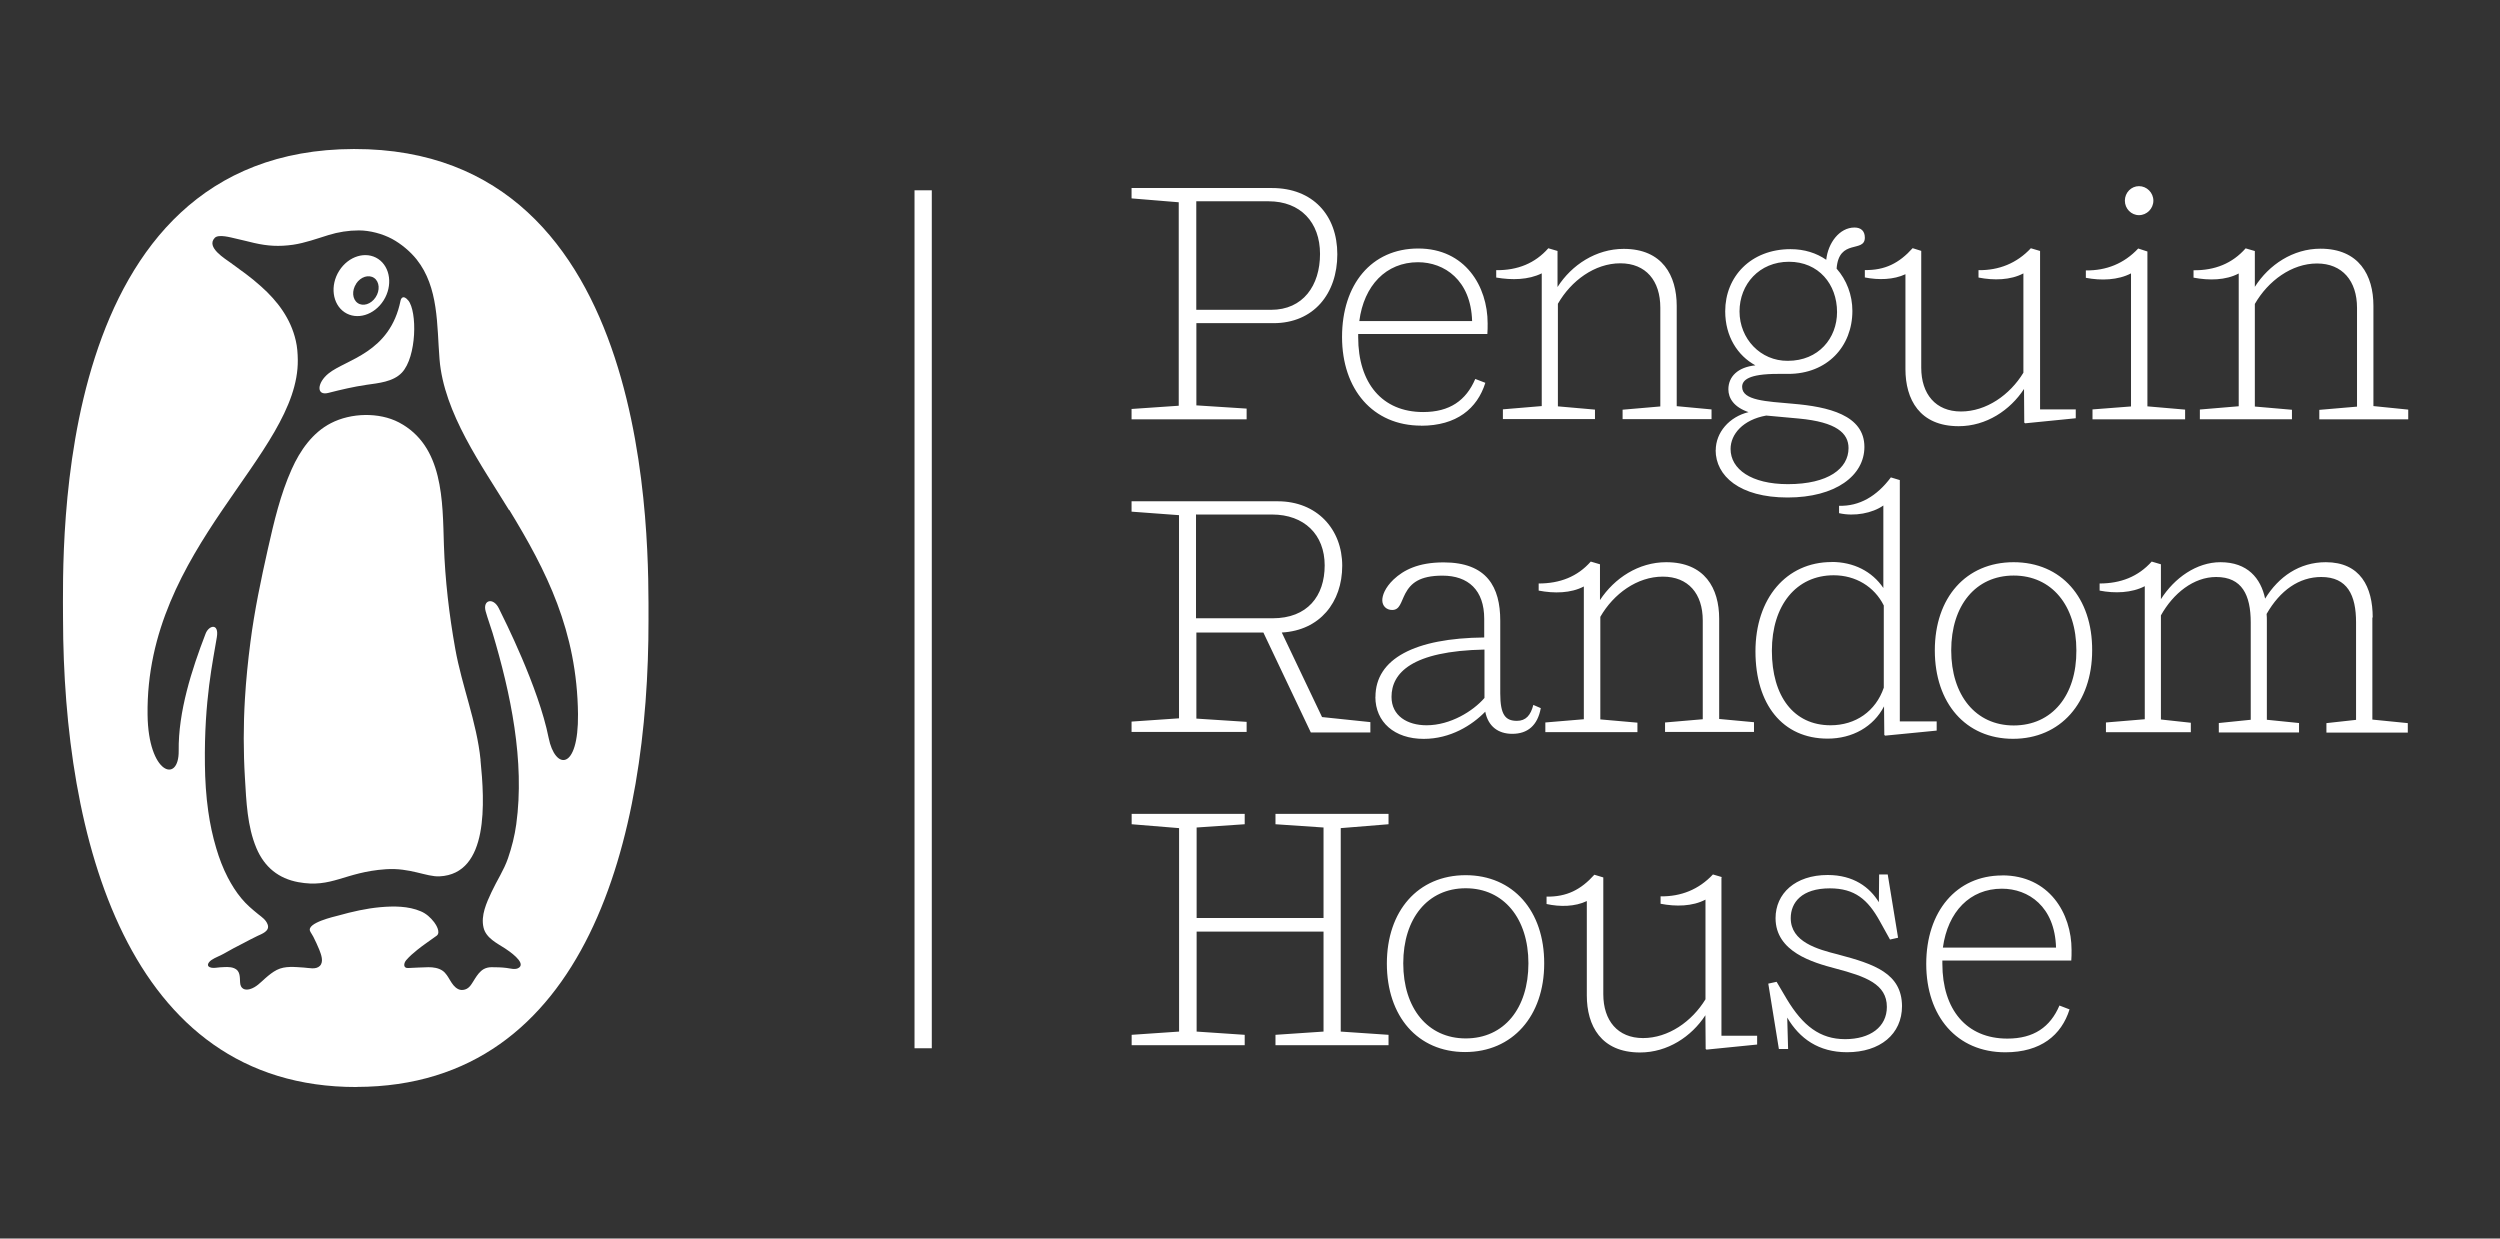 <svg width="109" height="54" viewBox="0 0 109 54" fill="none" xmlns="http://www.w3.org/2000/svg">
<rect x="0" y="0" width="109" height="54" fill="#333333" stroke="none"/>
<path fill-rule="evenodd" clip-rule="evenodd" d="M20.949 33.136C21.133 34.959 21.328 38.103 19.164 38.209C18.59 38.237 17.879 37.824 16.816 37.899C15.011 38.025 14.476 38.736 13 38.461C12.158 38.304 11.535 37.82 11.18 36.979C10.778 36.024 10.74 34.94 10.679 33.918C10.61 32.77 10.61 31.619 10.679 30.471C10.728 29.642 10.812 28.816 10.919 27.991C11.095 26.623 11.378 25.275 11.68 23.931C11.948 22.744 12.223 21.561 12.72 20.453C13.084 19.64 13.627 18.861 14.43 18.449C15.305 17.997 16.529 17.965 17.393 18.417C19.34 19.443 19.294 21.833 19.355 23.778C19.404 25.275 19.584 26.808 19.848 28.282C20.139 29.917 20.785 31.473 20.953 33.136H20.949Z" fill="white"/>
<path fill-rule="evenodd" clip-rule="evenodd" d="M17.798 13.096C18.195 13.575 18.172 15.556 17.522 16.247C17.14 16.652 16.494 16.703 15.981 16.778C15.415 16.861 14.865 16.99 14.31 17.132C13.783 17.265 13.817 16.688 14.329 16.279C15.091 15.666 17.006 15.391 17.465 13.103C17.484 13.017 17.576 12.828 17.802 13.103L17.798 13.096Z" fill="white"/>
<path fill-rule="evenodd" clip-rule="evenodd" d="M15.022 13.614C15.558 13.971 16.319 13.739 16.724 13.099C17.129 12.458 17.022 11.649 16.491 11.291C15.955 10.933 15.194 11.165 14.789 11.806C14.384 12.446 14.491 13.256 15.022 13.614ZM15.527 12.369C15.726 12.066 16.078 11.956 16.315 12.121C16.548 12.286 16.575 12.664 16.376 12.962C16.177 13.265 15.825 13.375 15.592 13.21C15.359 13.045 15.332 12.668 15.531 12.369H15.527Z" fill="white"/>
<path fill-rule="evenodd" clip-rule="evenodd" d="M22.192 22.237C21.01 20.299 19.351 18.012 19.163 15.658C19.045 14.18 19.133 12.53 18.165 11.311C17.882 10.957 17.484 10.627 17.091 10.415C16.67 10.191 16.127 10.046 15.649 10.046C15.198 10.046 14.747 10.116 14.318 10.25C13.81 10.407 13.305 10.592 12.777 10.671C12.165 10.757 11.672 10.729 11.076 10.592C10.72 10.509 10.621 10.478 10.265 10.399C10.07 10.356 9.535 10.199 9.366 10.368C8.965 10.781 9.818 11.28 10.07 11.468C10.628 11.885 10.862 12.023 11.389 12.494C12.108 13.135 12.678 13.897 12.896 14.852C12.961 15.127 12.98 15.406 12.984 15.689C13.037 19.816 6.338 23.864 6.434 31.166C6.464 33.748 7.806 34.177 7.791 32.738C7.768 31.037 8.357 29.201 8.965 27.625C9.106 27.26 9.558 27.15 9.454 27.782C9.294 28.785 8.896 30.514 8.934 33.336C8.942 34.016 8.984 34.703 9.08 35.375C9.156 35.918 9.271 36.456 9.428 36.983C9.558 37.423 9.722 37.855 9.932 38.26C10.101 38.582 10.292 38.889 10.521 39.164C10.747 39.439 10.988 39.639 11.259 39.86C11.416 39.985 11.592 40.099 11.668 40.304C11.779 40.599 11.408 40.72 11.217 40.811C11.003 40.909 10.816 41.019 10.613 41.121C10.322 41.267 10.036 41.42 9.757 41.581C9.581 41.683 9.389 41.742 9.221 41.856C9.057 41.97 8.973 42.151 9.229 42.194C9.347 42.214 9.474 42.182 9.596 42.175C9.799 42.167 10.013 42.135 10.208 42.214C10.472 42.32 10.456 42.579 10.468 42.831C10.479 43.102 10.663 43.192 10.896 43.126C11.171 43.047 11.359 42.835 11.569 42.65C11.722 42.516 11.89 42.379 12.07 42.288C12.433 42.104 12.861 42.163 13.252 42.186C13.466 42.198 13.771 42.288 13.947 42.112C14.127 41.927 13.997 41.608 13.921 41.408C13.844 41.215 13.752 41.027 13.661 40.842C13.619 40.756 13.557 40.681 13.519 40.595C13.366 40.233 14.586 39.962 14.762 39.915C15.351 39.75 15.97 39.608 16.582 39.553C17.159 39.502 17.802 39.498 18.349 39.734C18.582 39.832 18.773 40.005 18.93 40.209C19.018 40.323 19.221 40.657 19.041 40.795C18.762 41.003 18.471 41.188 18.196 41.412C18.024 41.55 17.855 41.695 17.71 41.864C17.599 41.994 17.569 42.218 17.794 42.206C18.089 42.194 18.383 42.175 18.681 42.17C18.892 42.17 19.121 42.202 19.297 42.324C19.587 42.528 19.649 42.961 19.978 43.126C20.069 43.173 20.18 43.173 20.28 43.141C20.494 43.075 20.593 42.846 20.708 42.67C20.815 42.505 20.922 42.351 21.09 42.253C21.197 42.194 21.316 42.17 21.434 42.17C21.649 42.17 21.87 42.175 22.084 42.202C22.253 42.222 22.486 42.304 22.639 42.182C22.926 41.954 22.172 41.451 22.023 41.353C21.679 41.129 21.19 40.901 21.083 40.445C20.956 39.915 21.213 39.361 21.431 38.893C21.66 38.398 21.97 37.942 22.149 37.419C22.314 36.94 22.44 36.44 22.509 35.937C22.887 33.175 22.264 30.235 21.477 27.598C21.381 27.283 21.262 26.969 21.174 26.651C21.037 26.155 21.507 26.033 21.748 26.521C21.977 26.985 23.48 29.96 23.92 32.168C24.199 33.575 25.228 33.63 25.201 31.131C25.159 27.511 23.828 24.89 22.203 22.229L22.192 22.237ZM15.55 47.394C5.478 47.413 2.763 36.409 2.748 26.981C2.744 23.872 2.231 6.524 15.431 6.497C28.631 6.469 28.268 23.907 28.275 27.016C28.291 36.444 25.622 47.37 15.553 47.39L15.55 47.394Z" fill="white"/>
<path d="M63.905 45.275C62.249 45.275 61.182 43.959 61.182 42.001C61.182 40.044 62.249 38.728 63.905 38.728C65.56 38.728 66.639 40.044 66.639 42.001C66.639 43.959 65.583 45.275 63.905 45.275ZM63.905 38.158C61.821 38.158 60.467 39.718 60.467 42.013C60.467 44.308 61.809 45.869 63.878 45.869C65.947 45.869 67.327 44.297 67.327 42.013C67.338 39.718 65.973 38.158 63.901 38.158M58.456 36.106L60.54 35.937V35.485H55.611V35.937L57.706 36.079V40.025H52.173V36.079L54.269 35.937V35.485H49.34V35.937L51.408 36.106V44.977L49.34 45.118V45.57H54.269V45.118L52.173 44.977V40.618H57.706V44.977L55.611 45.118V45.57H60.54V45.118L58.456 44.977V36.106ZM52.162 8.776H55.309C56.701 8.776 57.553 9.692 57.553 11.071C57.553 12.451 56.812 13.508 55.42 13.508H52.158V8.776H52.162ZM54.357 17.815L52.162 17.674V14.09H55.523C57.278 14.09 58.307 12.801 58.307 11.087C58.307 9.373 57.228 8.198 55.458 8.198H49.336V8.65L51.393 8.819V17.69L49.336 17.831V18.283H54.353V17.819L54.357 17.815ZM67.377 31.496V31.921H71.392V31.508L69.774 31.366V26.894C70.352 25.888 71.38 25.141 72.497 25.141C73.613 25.141 74.24 25.888 74.24 27.051V31.359L72.596 31.5V31.913H76.474V31.488L74.956 31.347V26.977C74.956 25.648 74.328 24.512 72.646 24.512C71.441 24.512 70.386 25.208 69.759 26.163V24.603L69.357 24.485C68.78 25.141 68.015 25.44 67.086 25.44V25.75C67.763 25.88 68.489 25.868 69.055 25.57V31.359L67.373 31.5L67.377 31.496ZM52.162 22.433H55.462C56.865 22.433 57.756 23.31 57.756 24.65C57.756 25.99 57.003 26.957 55.485 26.957H52.146V22.429H52.158L52.162 22.433ZM54.357 31.473L52.162 31.331V27.578H55.083L57.152 31.936H59.748V31.484L57.641 31.264L55.886 27.578C57.542 27.488 58.521 26.261 58.521 24.666C58.521 23.07 57.416 21.856 55.71 21.856H49.336V22.308L51.405 22.461V31.319L49.336 31.461V31.913H54.353V31.473H54.357ZM103.481 17.701V13.331C103.481 12.003 102.854 10.843 101.172 10.843C99.978 10.843 98.927 11.539 98.311 12.506V10.945L97.91 10.828C97.332 11.484 96.568 11.794 95.638 11.783V12.105C96.315 12.235 97.042 12.223 97.608 11.924V17.713L95.914 17.855V18.279H99.929V17.866L98.311 17.725V13.252C98.889 12.246 99.917 11.488 101.022 11.488C102.127 11.488 102.766 12.25 102.766 13.421V17.729L101.122 17.87V18.283H104.999V17.859L103.481 17.705V17.701ZM80.16 41.62C79.231 41.388 78.076 41.066 78.076 40.032C78.076 39.349 78.554 38.732 79.781 38.732C80.871 38.732 81.437 39.223 81.953 40.15L82.404 40.964L82.756 40.885L82.305 38.126H81.93L81.919 39.337C81.517 38.681 80.814 38.15 79.686 38.15C78.267 38.15 77.414 38.963 77.414 40.032C77.414 41.502 79.043 41.966 80.022 42.225C81.353 42.575 82.267 42.909 82.267 43.9C82.267 44.776 81.54 45.307 80.447 45.307C79.353 45.307 78.603 44.725 77.9 43.554L77.46 42.807L77.097 42.886L77.559 45.735H77.961L77.923 44.367C78.462 45.283 79.292 45.877 80.531 45.877C81.972 45.877 82.928 45.09 82.928 43.864C82.917 42.434 81.712 42.033 80.156 41.62M103.45 26.922C103.45 25.593 102.911 24.512 101.405 24.512C100.25 24.512 99.348 25.145 98.759 26.1C98.571 25.212 97.994 24.512 96.812 24.512C95.772 24.512 94.805 25.196 94.216 26.124V24.603L93.814 24.485C93.226 25.141 92.461 25.44 91.543 25.44V25.75C92.209 25.88 92.947 25.852 93.512 25.558V31.359L91.819 31.5V31.925H95.52V31.512L94.216 31.37V26.831C94.755 25.864 95.646 25.157 96.625 25.157C97.753 25.157 98.132 25.943 98.132 27.142V31.382L96.74 31.524V31.936H100.238V31.524L98.835 31.382V27.063C98.835 26.973 98.835 26.87 98.824 26.768C99.413 25.738 100.242 25.157 101.206 25.157C102.349 25.157 102.724 25.955 102.724 27.13V31.386L101.432 31.528V31.94H104.98V31.528L103.435 31.374V26.925H103.447L103.45 26.922ZM91.233 17.859V18.283H95.271V17.859L93.627 17.717V10.965L93.226 10.835C92.61 11.492 91.834 11.802 90.943 11.79V12.113C91.608 12.242 92.346 12.215 92.912 11.92V17.721L91.23 17.851L91.233 17.859ZM84.71 41.314C84.924 39.753 85.888 38.747 87.283 38.747C88.438 38.747 89.593 39.522 89.643 41.314H84.714H84.71ZM87.295 38.17C85.299 38.17 83.984 39.742 83.984 42.025C83.984 44.308 85.314 45.88 87.433 45.88C88.977 45.88 89.88 45.134 90.232 44.01L89.792 43.841C89.39 44.78 88.675 45.283 87.52 45.283C85.739 45.283 84.687 44.018 84.687 42.021V41.88H90.308C90.32 41.777 90.32 41.545 90.32 41.416C90.32 39.816 89.341 38.166 87.295 38.166M87.796 31.63C86.14 31.63 85.073 30.313 85.073 28.356C85.073 26.399 86.14 25.094 87.796 25.094C89.451 25.094 90.53 26.395 90.53 28.356C90.541 30.317 89.475 31.63 87.796 31.63ZM87.796 24.512C85.712 24.512 84.358 26.061 84.358 28.356C84.358 30.651 85.7 32.212 87.769 32.212C89.838 32.212 91.218 30.639 91.218 28.356C91.23 26.061 89.876 24.512 87.792 24.512M75.085 38.244L74.684 38.126C74.068 38.783 73.292 39.093 72.401 39.081V39.404C73.067 39.533 73.793 39.522 74.359 39.223V43.569C73.77 44.536 72.742 45.26 71.636 45.26C70.531 45.26 69.904 44.497 69.904 43.349V38.256L69.514 38.138C68.925 38.794 68.31 39.105 67.43 39.093V39.415C68.019 39.545 68.673 39.533 69.185 39.286V43.401C69.185 44.717 69.801 45.888 71.506 45.888C72.711 45.888 73.751 45.193 74.355 44.265L74.367 45.735L74.405 45.763L76.611 45.542V45.157H75.055V38.248H75.082L75.085 38.244ZM83.077 11.967V16.094C83.077 17.411 83.693 18.582 85.398 18.582C86.603 18.582 87.643 17.886 88.247 16.959L88.258 18.428L88.297 18.456L90.503 18.236V17.851H88.947V10.942L88.545 10.824C87.93 11.48 87.153 11.79 86.263 11.779V12.101C86.928 12.231 87.654 12.219 88.22 11.92V16.251C87.631 17.218 86.603 17.941 85.498 17.941C84.393 17.941 83.766 17.179 83.766 16.031V10.938L83.391 10.82C82.802 11.476 82.186 11.787 81.307 11.775V12.097C81.907 12.215 82.561 12.199 83.077 11.956M67.22 11.916V17.705L65.526 17.847V18.271H69.541V17.859L67.924 17.717V13.245C68.501 12.239 69.529 11.48 70.646 11.48C71.763 11.48 72.39 12.242 72.39 13.414V17.721L70.745 17.863V18.275H74.623V17.851L73.105 17.709V13.339C73.105 12.011 72.478 10.851 70.795 10.851C69.591 10.851 68.524 11.547 67.908 12.514V10.942L67.507 10.824C66.929 11.48 66.165 11.79 65.235 11.779V12.101C65.924 12.219 66.639 12.203 67.216 11.92M82.133 29.983C81.781 31.013 80.901 31.622 79.812 31.622C78.206 31.622 77.254 30.357 77.254 28.372C77.254 26.387 78.32 25.082 79.949 25.082C80.901 25.082 81.72 25.573 82.133 26.399V29.983ZM79.861 24.505C77.881 24.505 76.538 26.092 76.538 28.399C76.538 30.706 77.716 32.204 79.686 32.204C80.764 32.204 81.681 31.689 82.144 30.797L82.156 32.046L82.194 32.074L84.439 31.854V31.453H82.832V20.932L82.442 20.814C81.827 21.639 81.062 22.08 80.183 22.052V22.374C80.859 22.528 81.639 22.374 82.114 22.04V25.636C81.624 24.913 80.821 24.501 79.854 24.501M77.005 18.118L78.424 18.248C80.079 18.401 80.596 18.892 80.596 19.537C80.596 20.425 79.716 21.109 77.95 21.109C76.355 21.109 75.453 20.453 75.453 19.576C75.453 18.932 75.992 18.299 77.009 18.118M75.843 13.579C75.843 12.392 76.707 11.413 77.999 11.413C79.292 11.413 80.095 12.392 80.095 13.606C80.095 14.742 79.292 15.732 77.95 15.732C76.757 15.744 75.843 14.766 75.843 13.579ZM74.802 19.627C74.802 20.747 75.843 21.691 77.938 21.691C80.034 21.691 81.288 20.735 81.288 19.486C81.288 18.094 79.709 17.733 78.164 17.603C77.009 17.501 75.957 17.462 75.957 16.868C75.957 16.573 76.244 16.302 77.502 16.302H77.965C79.67 16.302 80.764 15.104 80.764 13.555C80.764 12.86 80.511 12.203 80.076 11.712C80.175 10.383 81.307 11.04 81.307 10.36C81.307 10.065 81.131 9.92 80.856 9.92C80.202 9.92 79.701 10.592 79.624 11.327C79.196 11.032 78.672 10.863 78.068 10.863C76.336 10.863 75.219 12.062 75.219 13.571C75.219 14.667 75.758 15.505 76.535 15.929C75.77 16.008 75.357 16.42 75.357 16.974C75.357 17.36 75.594 17.749 76.236 17.969C75.395 18.173 74.806 18.857 74.806 19.631M64.719 30.435C64.23 31.001 63.239 31.622 62.199 31.622C61.358 31.622 60.67 31.209 60.67 30.384C60.67 29.354 61.534 28.384 64.723 28.321V30.435H64.719ZM59.966 30.384C59.966 31.48 60.796 32.215 62.073 32.215C63.239 32.215 64.18 31.622 64.757 31.029C64.884 31.673 65.323 31.995 65.935 31.995C66.6 31.995 67.04 31.634 67.178 30.875L66.853 30.734C66.738 31.186 66.528 31.429 66.138 31.429C65.637 31.429 65.411 31.17 65.411 30.231V27.059C65.411 25.601 64.834 24.52 62.941 24.52C61.836 24.52 61.197 24.854 60.758 25.267C60.383 25.628 60.268 25.963 60.268 26.171C60.268 26.415 60.444 26.595 60.697 26.595C61.037 26.595 61.071 26.261 61.274 25.872C61.511 25.432 61.889 25.098 62.891 25.098C64.019 25.098 64.712 25.731 64.712 26.98V27.794C61.687 27.822 59.97 28.721 59.97 30.384M93.26 9.381C93.6 9.381 93.887 9.098 93.887 8.749C93.887 8.399 93.6 8.116 93.26 8.116C92.92 8.116 92.644 8.399 92.644 8.749C92.644 9.098 92.92 9.381 93.26 9.381ZM61.825 11.433C62.968 11.433 64.134 12.207 64.184 13.999H59.266C59.465 12.451 60.433 11.433 61.825 11.433ZM61.962 18.562C63.507 18.562 64.409 17.815 64.761 16.691L64.322 16.522C63.92 17.462 63.205 17.965 62.05 17.965C60.257 17.965 59.217 16.699 59.217 14.703V14.561H64.849C64.861 14.459 64.861 14.227 64.861 14.098C64.861 12.486 63.882 10.835 61.836 10.835C59.79 10.835 58.513 12.408 58.513 14.691C58.513 16.974 59.855 18.558 61.962 18.558" fill="white"/>
<path d="M39.873 8.297V27.008V45.704H40.626V26.992V8.297H39.873Z" fill="white"/>
</svg>
